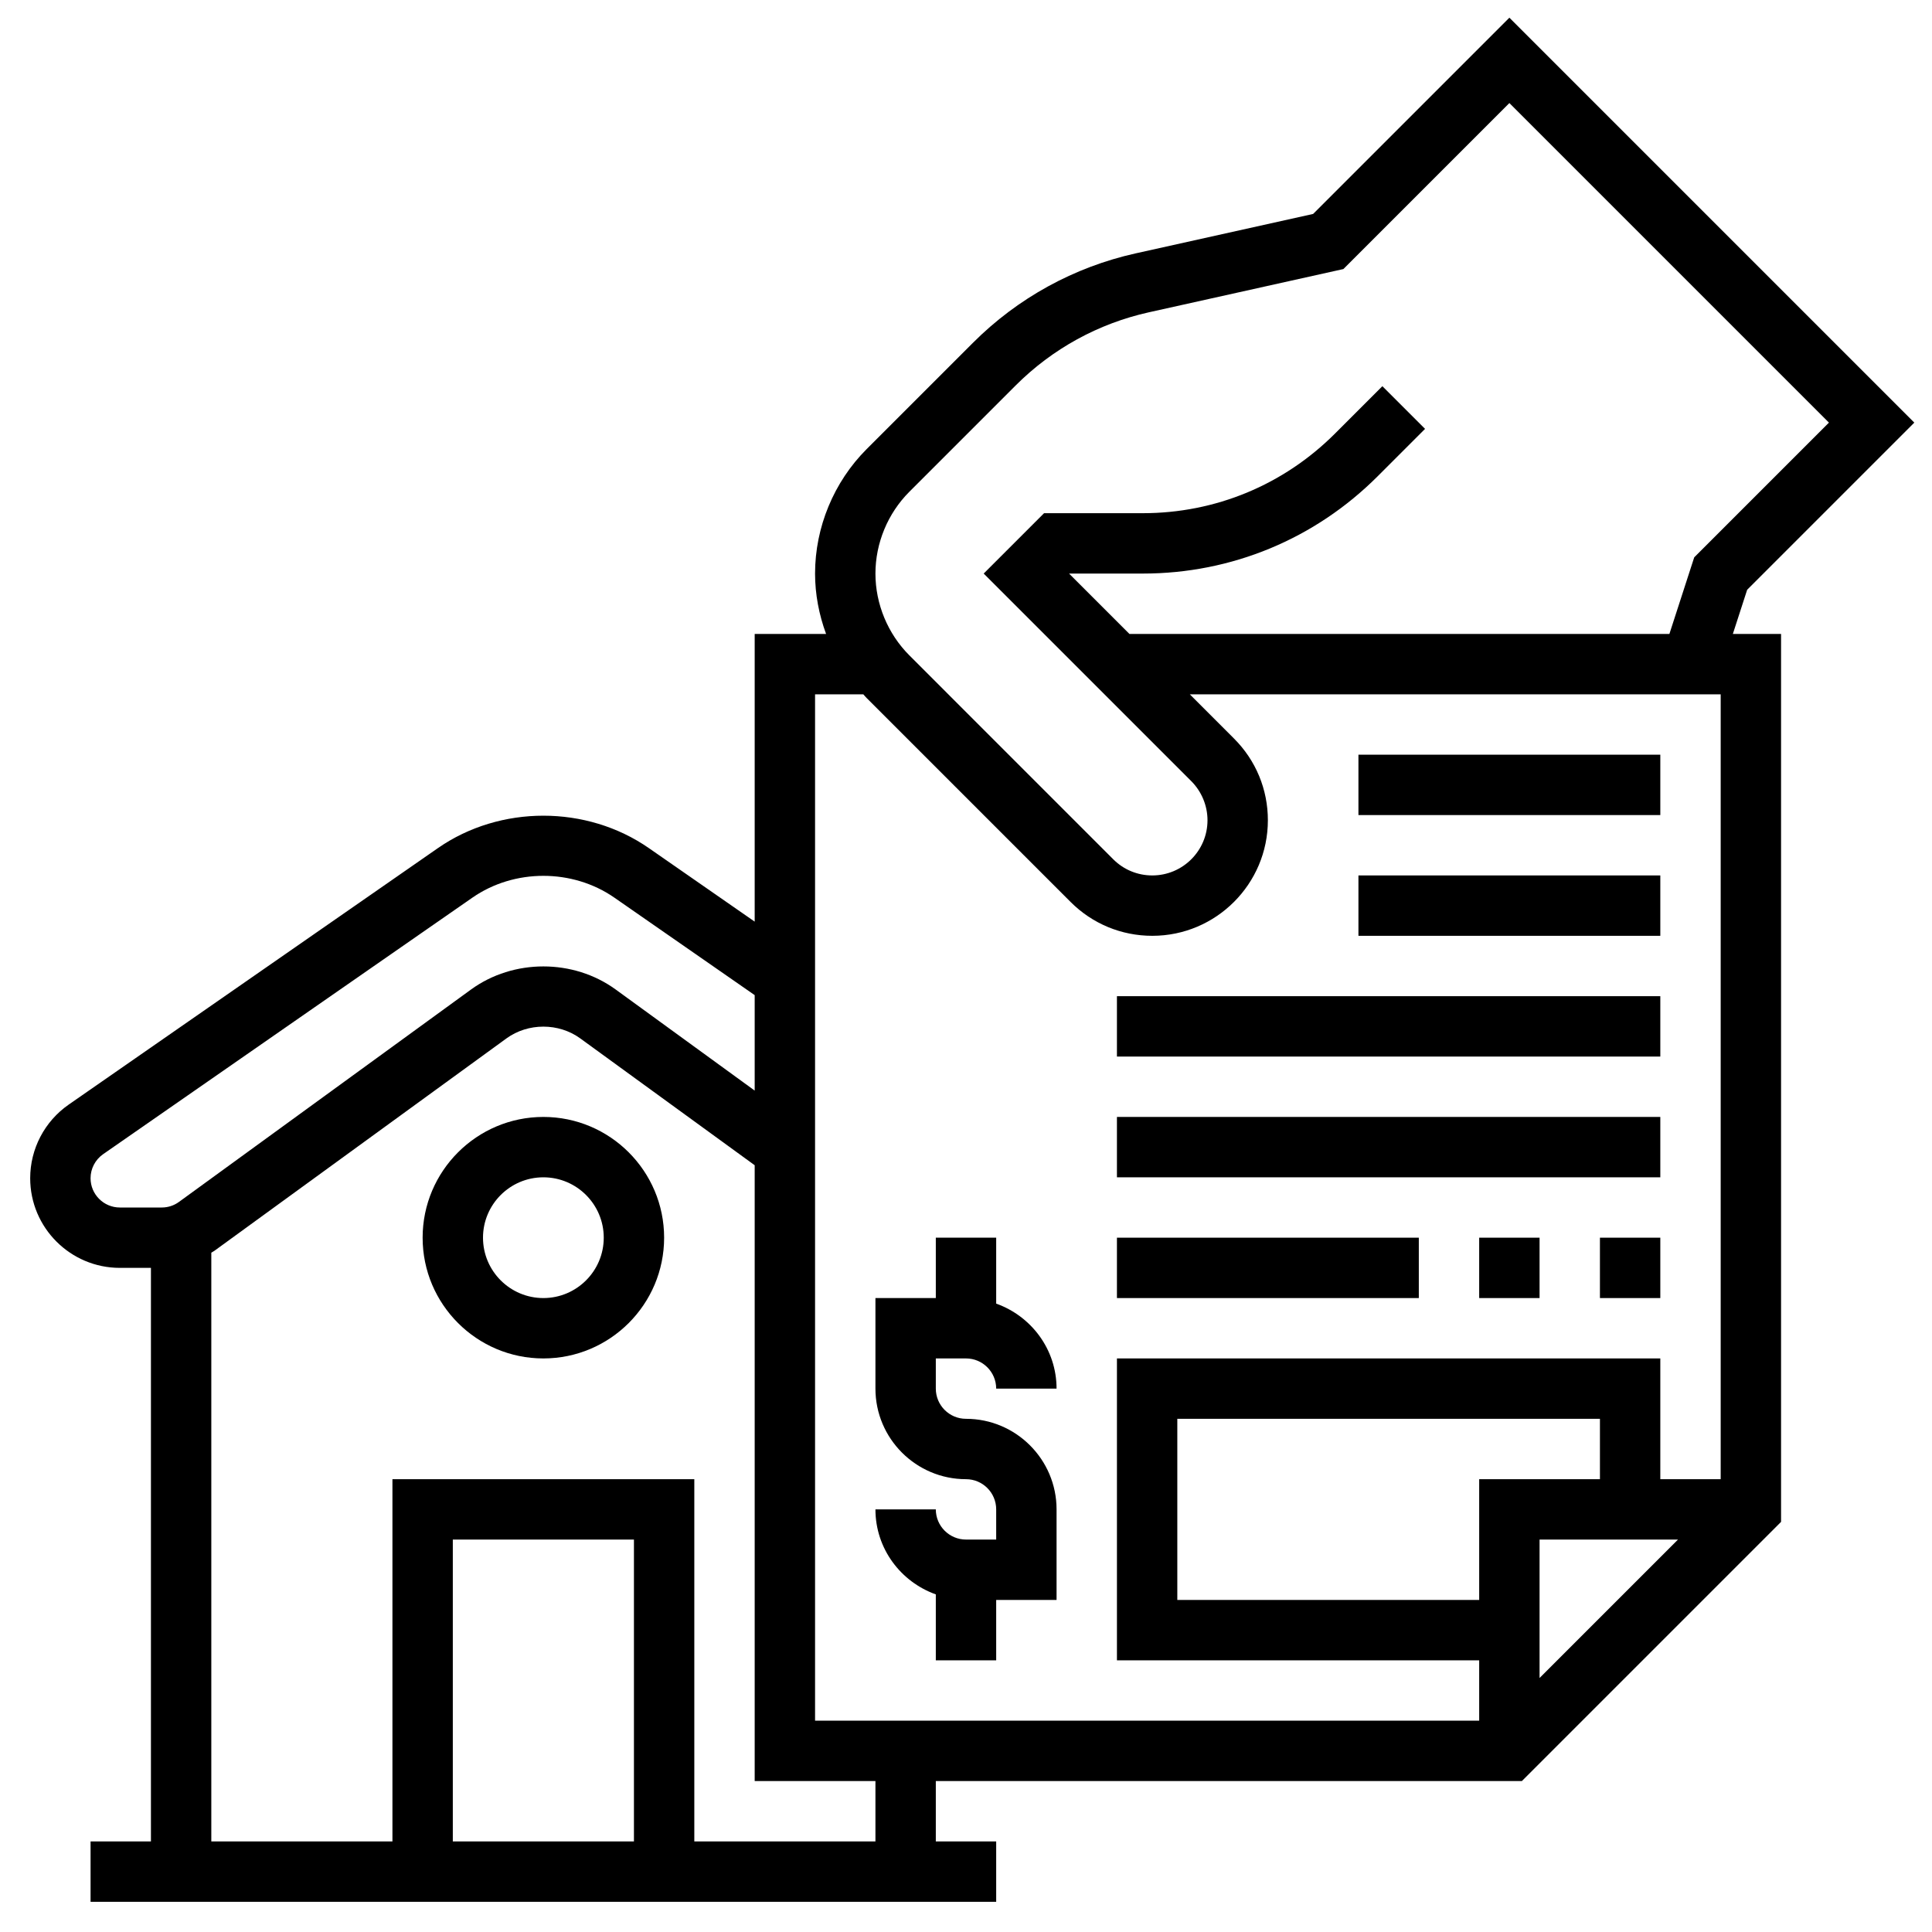 <svg id="Layer_5" enable-background="new 0 0 64 64" height="512" viewBox="0 0 64 64" width="512" xmlns="http://www.w3.org/2000/svg"><path d="m57.877 19.537 5.537-5.537-13.414-13.414-6.501 6.501-5.878 1.306c-2.043.455-3.907 1.479-5.387 2.959l-3.527 3.527c-1.085 1.085-1.707 2.587-1.707 4.121 0 .685.13 1.362.365 2h-2.365v9.53l-3.505-2.435c-2.061-1.432-4.929-1.432-6.989 0l-12.23 8.496c-.799.555-1.276 1.467-1.276 2.439 0 1.638 1.332 2.97 2.97 2.97h1.03v19h-2v2h30v-2h-2v-2h19.414l8.586-8.586v-29.414h-1.597zm-27.756-3.244 3.527-3.527c1.211-1.211 2.735-2.048 4.407-2.42l6.446-1.433 5.499-5.499 10.586 10.586-4.463 4.463-.822 2.537h-17.887l-2-2h2.444c2.938 0 5.7-1.145 7.778-3.222l1.571-1.571-1.414-1.414-1.571 1.571c-1.7 1.699-3.96 2.636-6.364 2.636h-3.272l-2 2 6.879 6.879c.34.341.535.811.535 1.293 0 1.008-.82 1.828-1.829 1.828-.488 0-.948-.19-1.293-.535l-6.757-6.758c-.712-.713-1.121-1.699-1.121-2.707s.409-1.994 1.121-2.707zm-3.121 6.707h1.598c.037.04.071.083.109.121l6.758 6.758c.723.723 1.684 1.121 2.706 1.121 2.112 0 3.829-1.718 3.829-3.828 0-1.023-.398-1.984-1.122-2.707l-1.464-1.465h17.586v26h-2v-4h-18v10h12v2h-22zm26 26h-4v4h-10v-6h14zm-2 2h4.586l-4.586 4.586zm-47.03-11c-.535 0-.97-.435-.97-.97 0-.317.156-.615.417-.797l12.23-8.496c1.388-.965 3.318-.965 4.707 0l4.646 3.228v3.162l-4.604-3.348c-1.402-1.02-3.39-1.02-4.793 0l-9.673 7.035c-.167.122-.365.186-.571.186h-.359zm17.03 21h-6v-10h6zm8 0h-6v-12h-10v12h-6v-19.503c.035-.023.072-.041.106-.065l9.673-7.035c.715-.518 1.727-.518 2.441 0l5.78 4.203v20.4h4z"/><path d="m18 37c-2.206 0-4 1.794-4 4s1.794 4 4 4 4-1.794 4-4-1.794-4-4-4zm0 6c-1.103 0-2-.897-2-2s.897-2 2-2 2 .897 2 2-.897 2-2 2z"/><path d="m45 25h10v2h-10z"/><path d="m45 29h10v2h-10z"/><path d="m37 33h18v2h-18z"/><path d="m37 37h18v2h-18z"/><path d="m53 41h2v2h-2z"/><path d="m49 41h2v2h-2z"/><path d="m37 41h10v2h-10z"/><path d="m32 45c.551 0 1 .448 1 1h2c0-1.302-.839-2.402-2-2.816v-2.184h-2v2h-2v3c0 1.654 1.346 3 3 3 .551 0 1 .448 1 1v1h-1c-.551 0-1-.448-1-1h-2c0 1.302.839 2.402 2 2.816v2.184h2v-2h2v-3c0-1.654-1.346-3-3-3-.551 0-1-.448-1-1v-1z"/></svg>